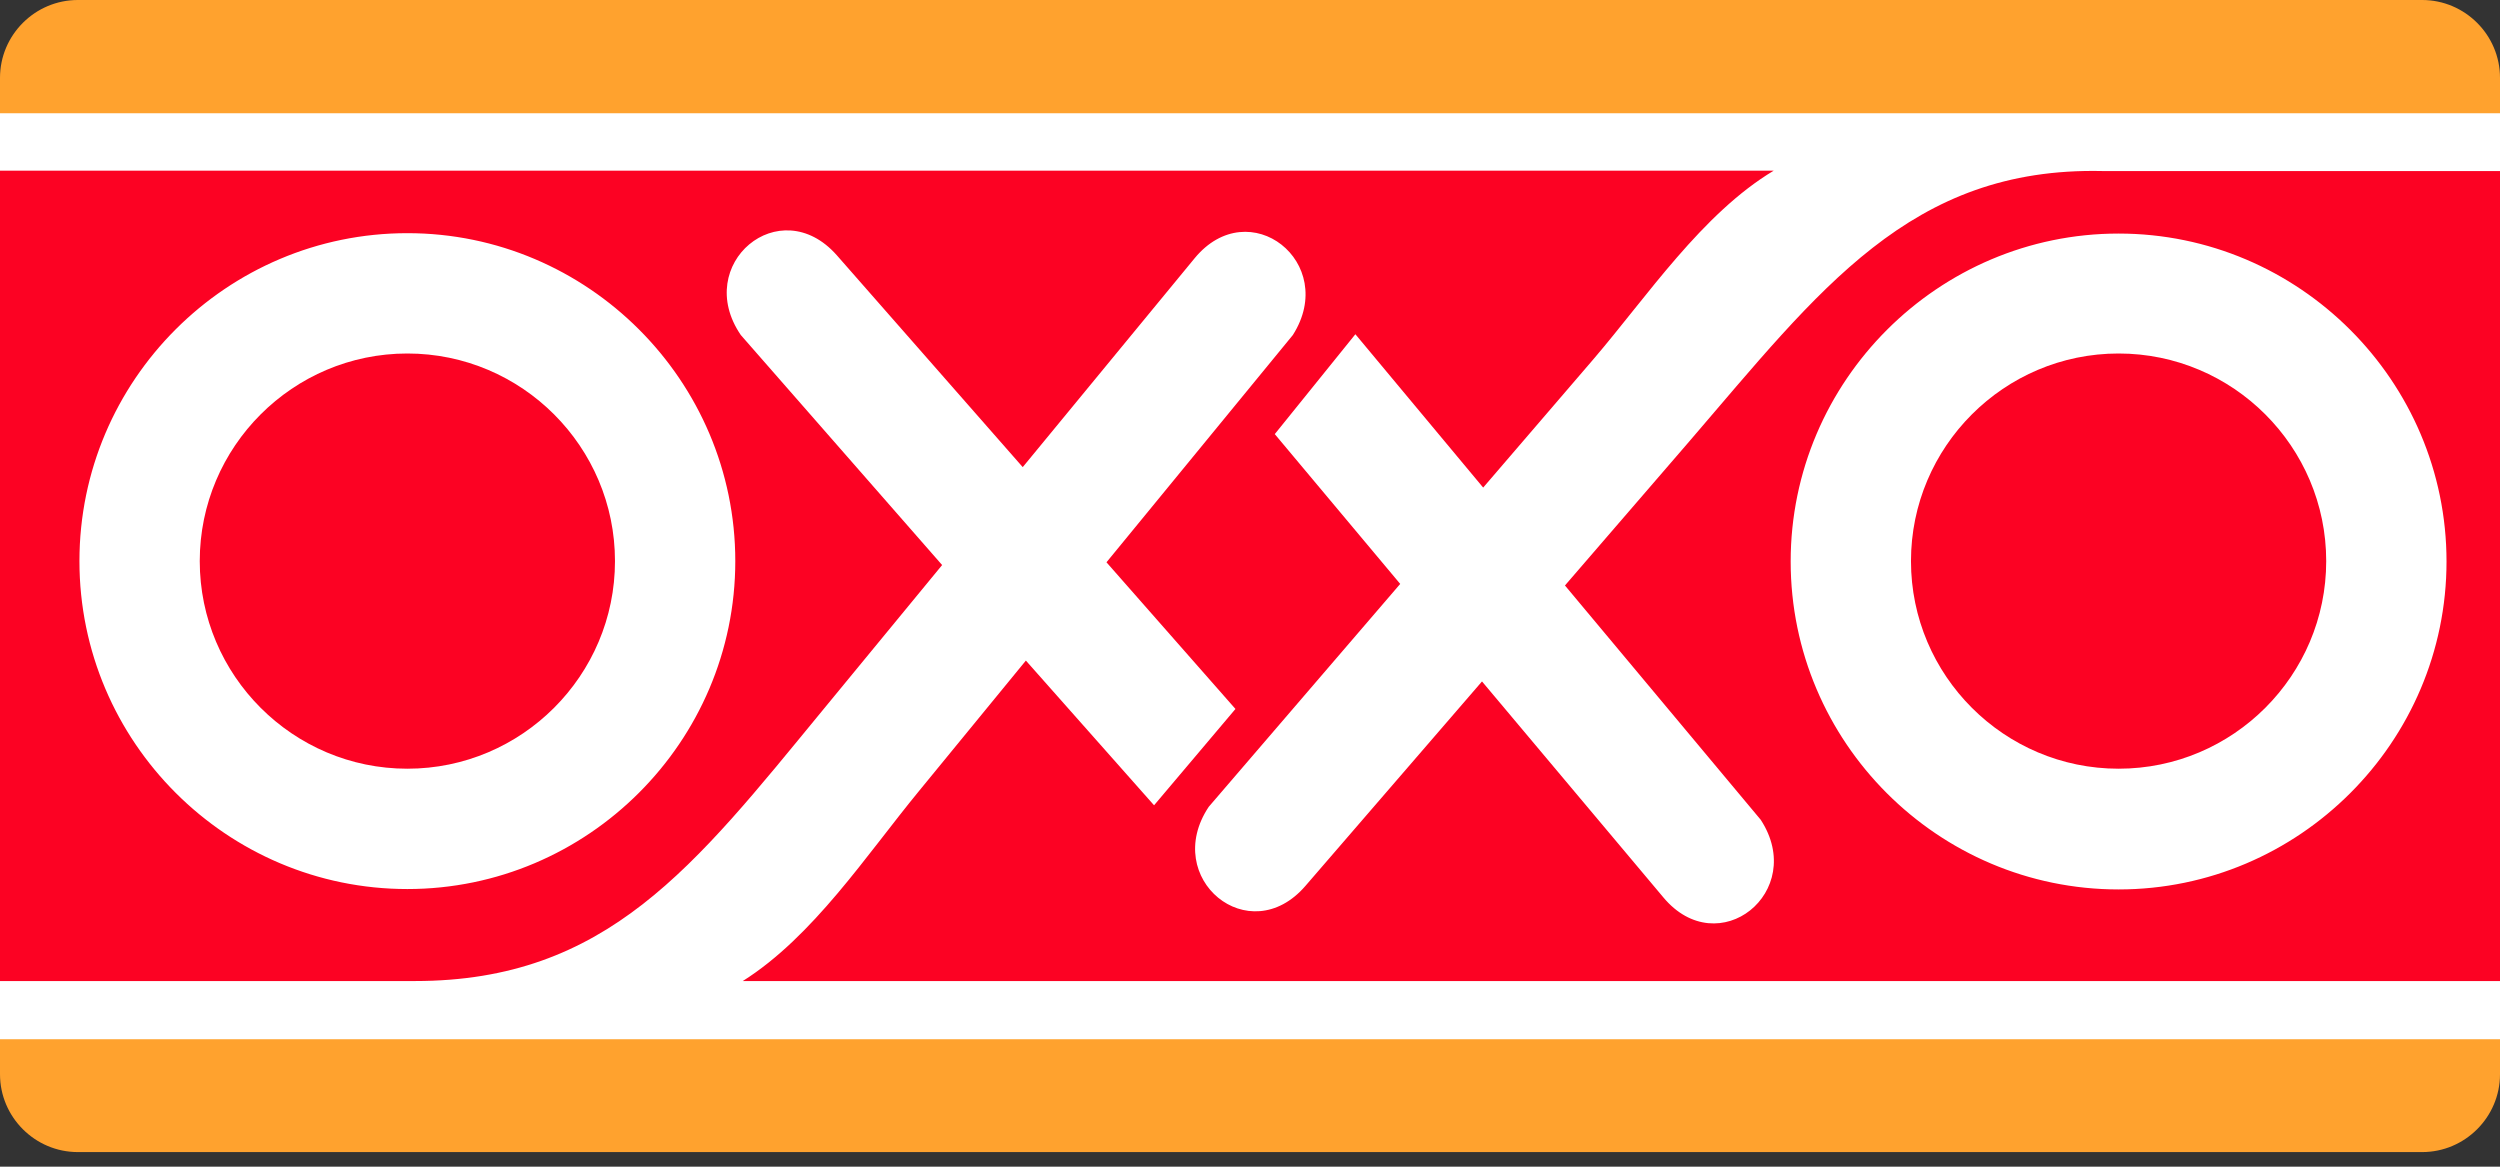 <svg width="120" height="56" viewBox="0 0 120 56" fill="none" xmlns="http://www.w3.org/2000/svg">
<rect x="0" y="0" width="120" height="56" fill="#333333" stroke="none"/>
<g clip-path="url(#clip0_5730_8128)">
<path fill-rule="evenodd" clip-rule="evenodd" d="M0 3.737C0 1.68 1.68 0 3.737 0H116.263C118.32 0 120 1.68 120 3.737V51.563C120 53.621 118.32 55.3 116.263 55.3H3.737C1.68 55.3 0 53.621 0 51.563V3.737Z" fill="#FFA22E"/>
<path fill-rule="evenodd" clip-rule="evenodd" d="M0 5.436H120V49.883H0V5.436Z" fill="white"/>
<path fill-rule="evenodd" clip-rule="evenodd" d="M101.692 16.968C96.2 16.968 91.727 21.441 91.727 26.933C91.727 32.425 96.2 36.898 101.692 36.898C107.185 36.898 111.658 32.425 111.658 26.933C111.658 21.441 107.185 16.968 101.692 16.968Z" fill="#FC0223"/>
<path fill-rule="evenodd" clip-rule="evenodd" d="M19.553 16.968C14.061 16.968 9.588 21.441 9.588 26.933C9.588 32.425 14.061 36.898 19.553 36.898C25.046 36.898 29.519 32.425 29.519 26.933C29.519 21.441 25.046 16.968 19.553 16.968Z" fill="#FC0223"/>
<path fill-rule="evenodd" clip-rule="evenodd" d="M100.919 8.21C91.689 8.003 87.348 13.91 81.063 21.214L75.118 28.103L84.517 39.352C86.763 42.806 82.479 46.241 79.837 43.07L71.136 32.709L62.661 42.523C59.962 45.656 55.734 42.164 58.018 38.729L67.21 28.028L61.189 20.837L65.058 16.043L71.192 23.404L76.477 17.251C79.063 14.231 81.705 10.249 85.14 8.191H0V47.09H19.912C29.141 47.09 33.331 41.579 39.446 34.143L45.222 27.122L35.558 16.081C33.237 12.683 37.427 9.154 40.164 12.249L49.091 22.422L57.339 12.4C59.962 9.211 64.266 12.608 62.057 16.081L53.111 26.99L59.302 34.03L55.395 38.654L49.242 31.708L44.108 37.974C41.579 41.051 39.031 44.958 35.653 47.09H120V8.21H100.919ZM35.294 26.933C35.294 35.596 28.216 42.674 19.553 42.674C10.89 42.674 3.813 35.615 3.813 26.933C3.813 18.251 10.89 11.192 19.553 11.192C28.216 11.192 35.294 18.27 35.294 26.933ZM101.692 42.693C93.01 42.693 85.952 35.615 85.952 26.952C85.952 18.289 93.029 11.211 101.692 11.211C110.356 11.211 117.433 18.289 117.433 26.952C117.433 35.615 110.356 42.693 101.692 42.693Z" fill="#FC0223"/>
</g>
<defs>
<clipPath id="clip0_5730_8128">
<rect width="120" height="55.3" fill="white"/>
</clipPath>
</defs>
</svg>
